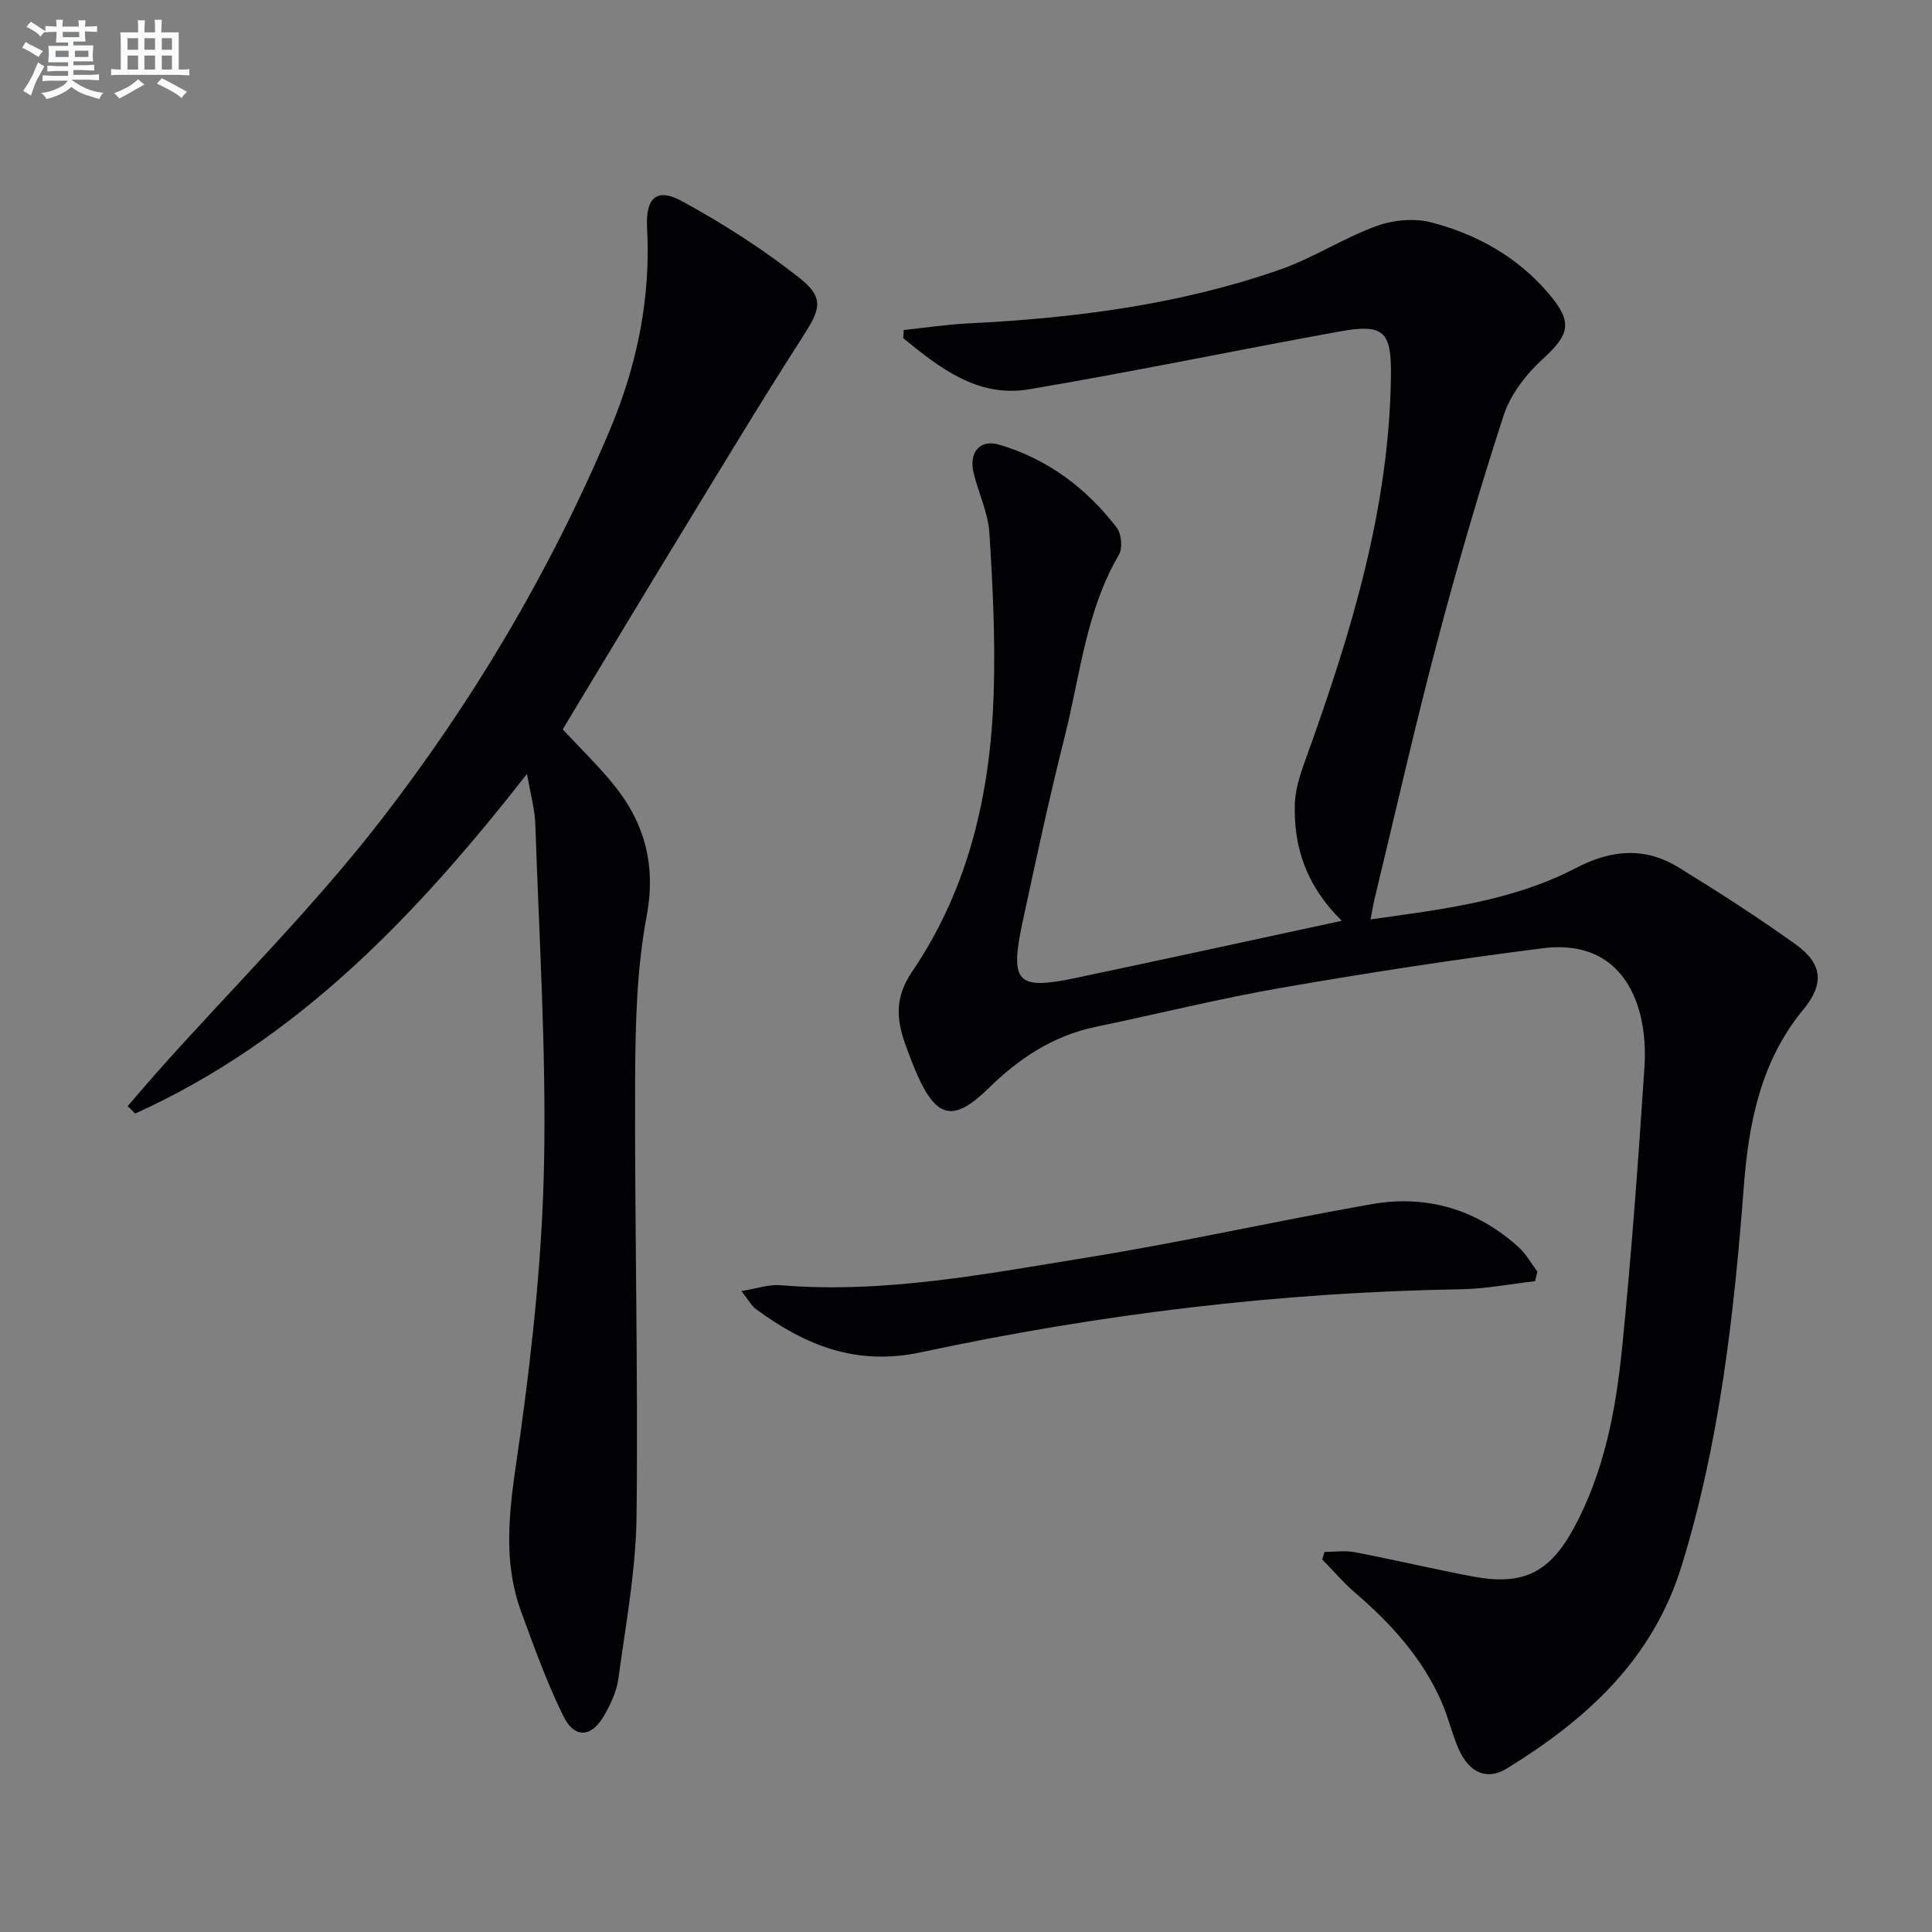 <svg enable-background="new 0 0 400 400" viewBox="0 0 400 400" xmlns="http://www.w3.org/2000/svg"><rect x="0" y="0" width="400" height="400" fill="#808080" stroke="none"/><g fill="#010103"><path d="m277.8 190.64c-7.43-7.31-10.02-15.41-9.71-24.33.12-3.35 1.38-6.75 2.54-9.98 9.14-25.4 16.99-51.09 17.35-78.42.13-9.46-1.5-10.94-10.87-9.24-21.37 3.88-42.65 8.32-64.07 11.93-10.59 1.79-18.48-4.42-26.03-10.58.03-.56.06-1.12.09-1.69 4.44-.47 8.88-1.15 13.34-1.37 21.98-1.09 43.7-3.86 64.56-11.14 6.86-2.39 13.11-6.51 19.95-9.01 3.48-1.27 7.88-1.69 11.42-.76 9.45 2.48 17.88 7.17 24.33 14.81 4.98 5.9 4.27 8.38-1.28 13.46-3.43 3.14-6.69 7.33-8.1 11.67-5.08 15.59-9.66 31.36-13.84 47.22-4.61 17.47-8.59 35.11-12.84 52.68-.31 1.27-.51 2.56-.88 4.46 14.88-2.08 29.42-3.8 42.56-10.66 7.33-3.82 14.29-4.37 21.25-.08 8.2 5.05 16.33 10.27 24.16 15.88 5.66 4.05 5.99 8.22 1.66 13.48-8.81 10.68-11.33 23.36-12.35 36.67-2.03 26.52-4.98 52.85-12.85 78.47-6 19.52-19.71 31.87-36.2 42.03-4.1 2.52-7.78.95-9.97-3.98-1.41-3.18-2.17-6.65-3.57-9.83-3.97-9.03-10.41-16.14-17.81-22.5-2.47-2.12-4.59-4.63-6.88-6.96.16-.52.31-1.04.47-1.56 2.1 0 4.26-.33 6.29.06 8.14 1.56 16.21 3.48 24.36 5.02 10.41 1.97 15.93-.73 20.98-10.05 6.3-11.63 8.69-24.41 9.98-37.31 1.94-19.34 3.35-38.73 4.63-58.12.29-4.37-.12-9.13-1.59-13.21-3.06-8.5-9.73-12.6-19.41-11.38-18.11 2.29-36.16 5.07-54.15 8.19-12.9 2.24-25.64 5.42-38.47 8.09-8.8 1.83-15.87 6.52-22.17 12.7-7.23 7.1-10.81 6.32-14.91-3.09-.86-1.98-1.62-4.01-2.35-6.04-1.85-5.17-2.15-9.74 1.37-14.92 11.77-17.27 16.27-37 16.94-57.57.36-11.11-.18-22.28-.89-33.38-.27-4.2-2.29-8.27-3.28-12.46-.98-4.16 1.3-6.96 5.3-5.78 9.98 2.94 18.07 8.97 24.36 17.2.98 1.29 1.24 4.24.44 5.6-6.82 11.63-8.01 24.89-11.2 37.54-3.2 12.7-5.96 25.52-8.71 38.33-2.75 12.78-1.24 14.33 11.08 11.72 17.96-3.78 35.94-7.7 54.97-11.81z"/><path d="m109.11 160.22c-23.07 29.5-47.66 55.18-81.12 70.33-.52-.51-1.04-1.02-1.56-1.54 2.38-2.74 4.73-5.52 7.15-8.22 15.1-16.85 31.24-32.89 45.08-50.72 19.3-24.87 35.36-51.97 47.63-81.12 5.61-13.33 8.47-27.23 7.68-41.79-.34-6.23 2.01-8.37 7.25-5.5 8.52 4.67 16.83 9.96 24.43 15.99 5.12 4.06 4.1 6.54.62 11.95-8.98 13.98-17.54 28.23-26.2 42.42-7.88 12.91-15.65 25.88-23.57 38.99 3.38 3.61 6.79 6.97 9.87 10.61 6.9 8.15 9.58 17.02 7.5 28.12-2.07 11.02-2.32 22.49-2.37 33.77-.13 30.14.64 60.29.29 90.42-.13 11.22-2.25 22.43-3.76 33.6-.37 2.71-1.65 5.44-3.06 7.83-2.56 4.35-6.01 4.6-8.27.06-3.45-6.95-6.08-14.33-8.77-21.64-4.49-12.22-1.92-24.36-.2-36.79 2.59-18.72 4.57-37.64 4.92-56.52.43-23.26-1.04-46.56-1.82-69.83-.09-3.06-.98-6.12-1.72-10.42z"/><path d="m317.82 265.26c-5.14.58-10.27 1.59-15.42 1.67-37.66.62-74.91 5.16-111.65 13.03-13.59 2.91-24.01-1.44-34.22-8.91-.97-.71-1.57-1.91-3.03-3.75 3.28-.53 5.68-1.41 7.99-1.22 21.61 1.81 42.71-2.36 63.8-5.76 19.64-3.17 39.08-7.57 58.68-11.01 11.43-2 21.79 1.06 30.48 8.94 1.54 1.4 2.58 3.34 3.85 5.03-.17.66-.32 1.32-.48 1.98z"/></g><path d="m6.8 9.5c.6.3 1.3.7 2.1 1.1-.4.4-.7.8-.9 1.2-.7-.4-1.3-.8-1.8-1.1s-1.1-.6-1.6-.8c.2-.4.5-.8.7-1.2.4.2.8.5 1.5.8zm.9 6.9c-.3.6-.5 1.1-.7 1.7s-.4 1.1-.6 1.7c-.6-.4-1.1-.7-1.6-1 .7-1 1.2-1.8 1.5-2.4.3-.5.6-1.1.8-1.7.3-.6.5-1.2.8-1.8.3.3.8.6 1.3.8-.7 1.3-1.2 2.2-1.5 2.7zm.1-11c.4.3 1 .7 1.7 1.1-.5.2-.8.6-1.1 1.1-.5-.6-1-1-1.4-1.2s-.9-.6-1.5-.8c.2-.4.5-.7.9-1.1.5.3.9.6 1.4.9zm10.5 13.1c1 .4 2 .6 3.1.7-.4.4-.7.8-.8 1.3-.9-.2-1.9-.6-3-.9-1-.4-2-.9-2.8-1.6-.5.4-1.1.9-1.9 1.3s-1.9.9-3.3 1.2c-.1-.3-.5-.8-1.1-1.3 1 0 2.1-.3 3.2-.8 1.2-.5 1.9-1 2.3-1.7h-3.2c-.4 0-1 0-2 .1v-1.2c1 0 1.7.1 2 .1h3.3v-1h-2.3c-.2 0-.9 0-2 .1v-1.2c1.2 0 1.9.1 2 .1h2.3v-.8h-4.1c0-.7.1-1.2.1-1.6 0-.5 0-1.1-.1-1.8h4.1v-.7h-2.5c0-.6.1-1.1.1-1.6v-.6h-.5c-.4 0-1 0-1.8.1v-1.3c1.2 0 1.9.1 2.1.1h.2c0-.3 0-.8-.1-1.4h1.4c0 .6-.1 1-.1 1.4h3.4c0-.4 0-.8-.1-1.3h1.5c0 .4-.1.9-.1 1.3.7 0 1.5 0 2.5-.1v1.2c-1 0-1.8-.1-2.5-.1v.6c0 .3 0 .8.1 1.5h-2.5v.8h4.1c0 .8-.1 1.3-.1 1.8s0 1 .1 1.5h-4.1v.8h1.4c.8 0 1.8 0 2.9-.1v1.2c-1 0-1.9-.1-2.8-.1h-1.5v1h3.2c.3 0 1 0 2.1-.1v1.2c-1.1 0-1.8-.1-2.1-.1h-3.4l-.1.1c1.4 1 2.4 1.5 3.4 1.9zm-4.1-6.7v-1.3h-2.7v1.3zm2.2-4.1v-1.1h-3.4v1.1zm1.9 4.1v-1.3h-2.8v1.3z" fill="#fafbfc"/><path d="m37 6.7v2.3 5.4c1 0 1.8 0 2.2-.1v1.3c-.6 0-1.5-.1-2.5-.1h-11.9c-.7 0-1.3 0-1.8.1v-1.3c.5 0 1.1.1 2 .1v-5.2c0-1 0-1.8-.1-2.5h3.7c0-1.3 0-2.1-.1-2.5h1.5c0 .4-.1 1.3-.1 2.5h2.2c0-1.2 0-2.1-.1-2.6h1.5c0 .4-.1 1.3-.1 2.6zm-12.3 13.7c-.3-.4-.7-.8-1.1-1.1 1.1-.4 2.1-.9 2.9-1.3.8-.5 1.5-1 2.1-1.6.4.4.9.8 1.3 1.1-2.5 1.4-4.2 2.4-5.2 2.9zm3.9-10.1v-2.4h-2.2v2.4zm0 4.1v-2.9h-2.2v2.9zm3.5-4.1v-2.4h-2.2v2.4zm0 4.1v-2.9h-2.2v2.9zm.4 2.9 1-1.1c.6.3 1.4.7 2.5 1.3s2 1.1 2.7 1.5c-.4.4-.8.8-1.1 1.3-.8-.8-2.5-1.7-5.1-3zm3.1-7v-2.4h-2.1v2.4zm0 4.1v-2.9h-2.1v2.9z" fill="#fafbfc"/></svg>
